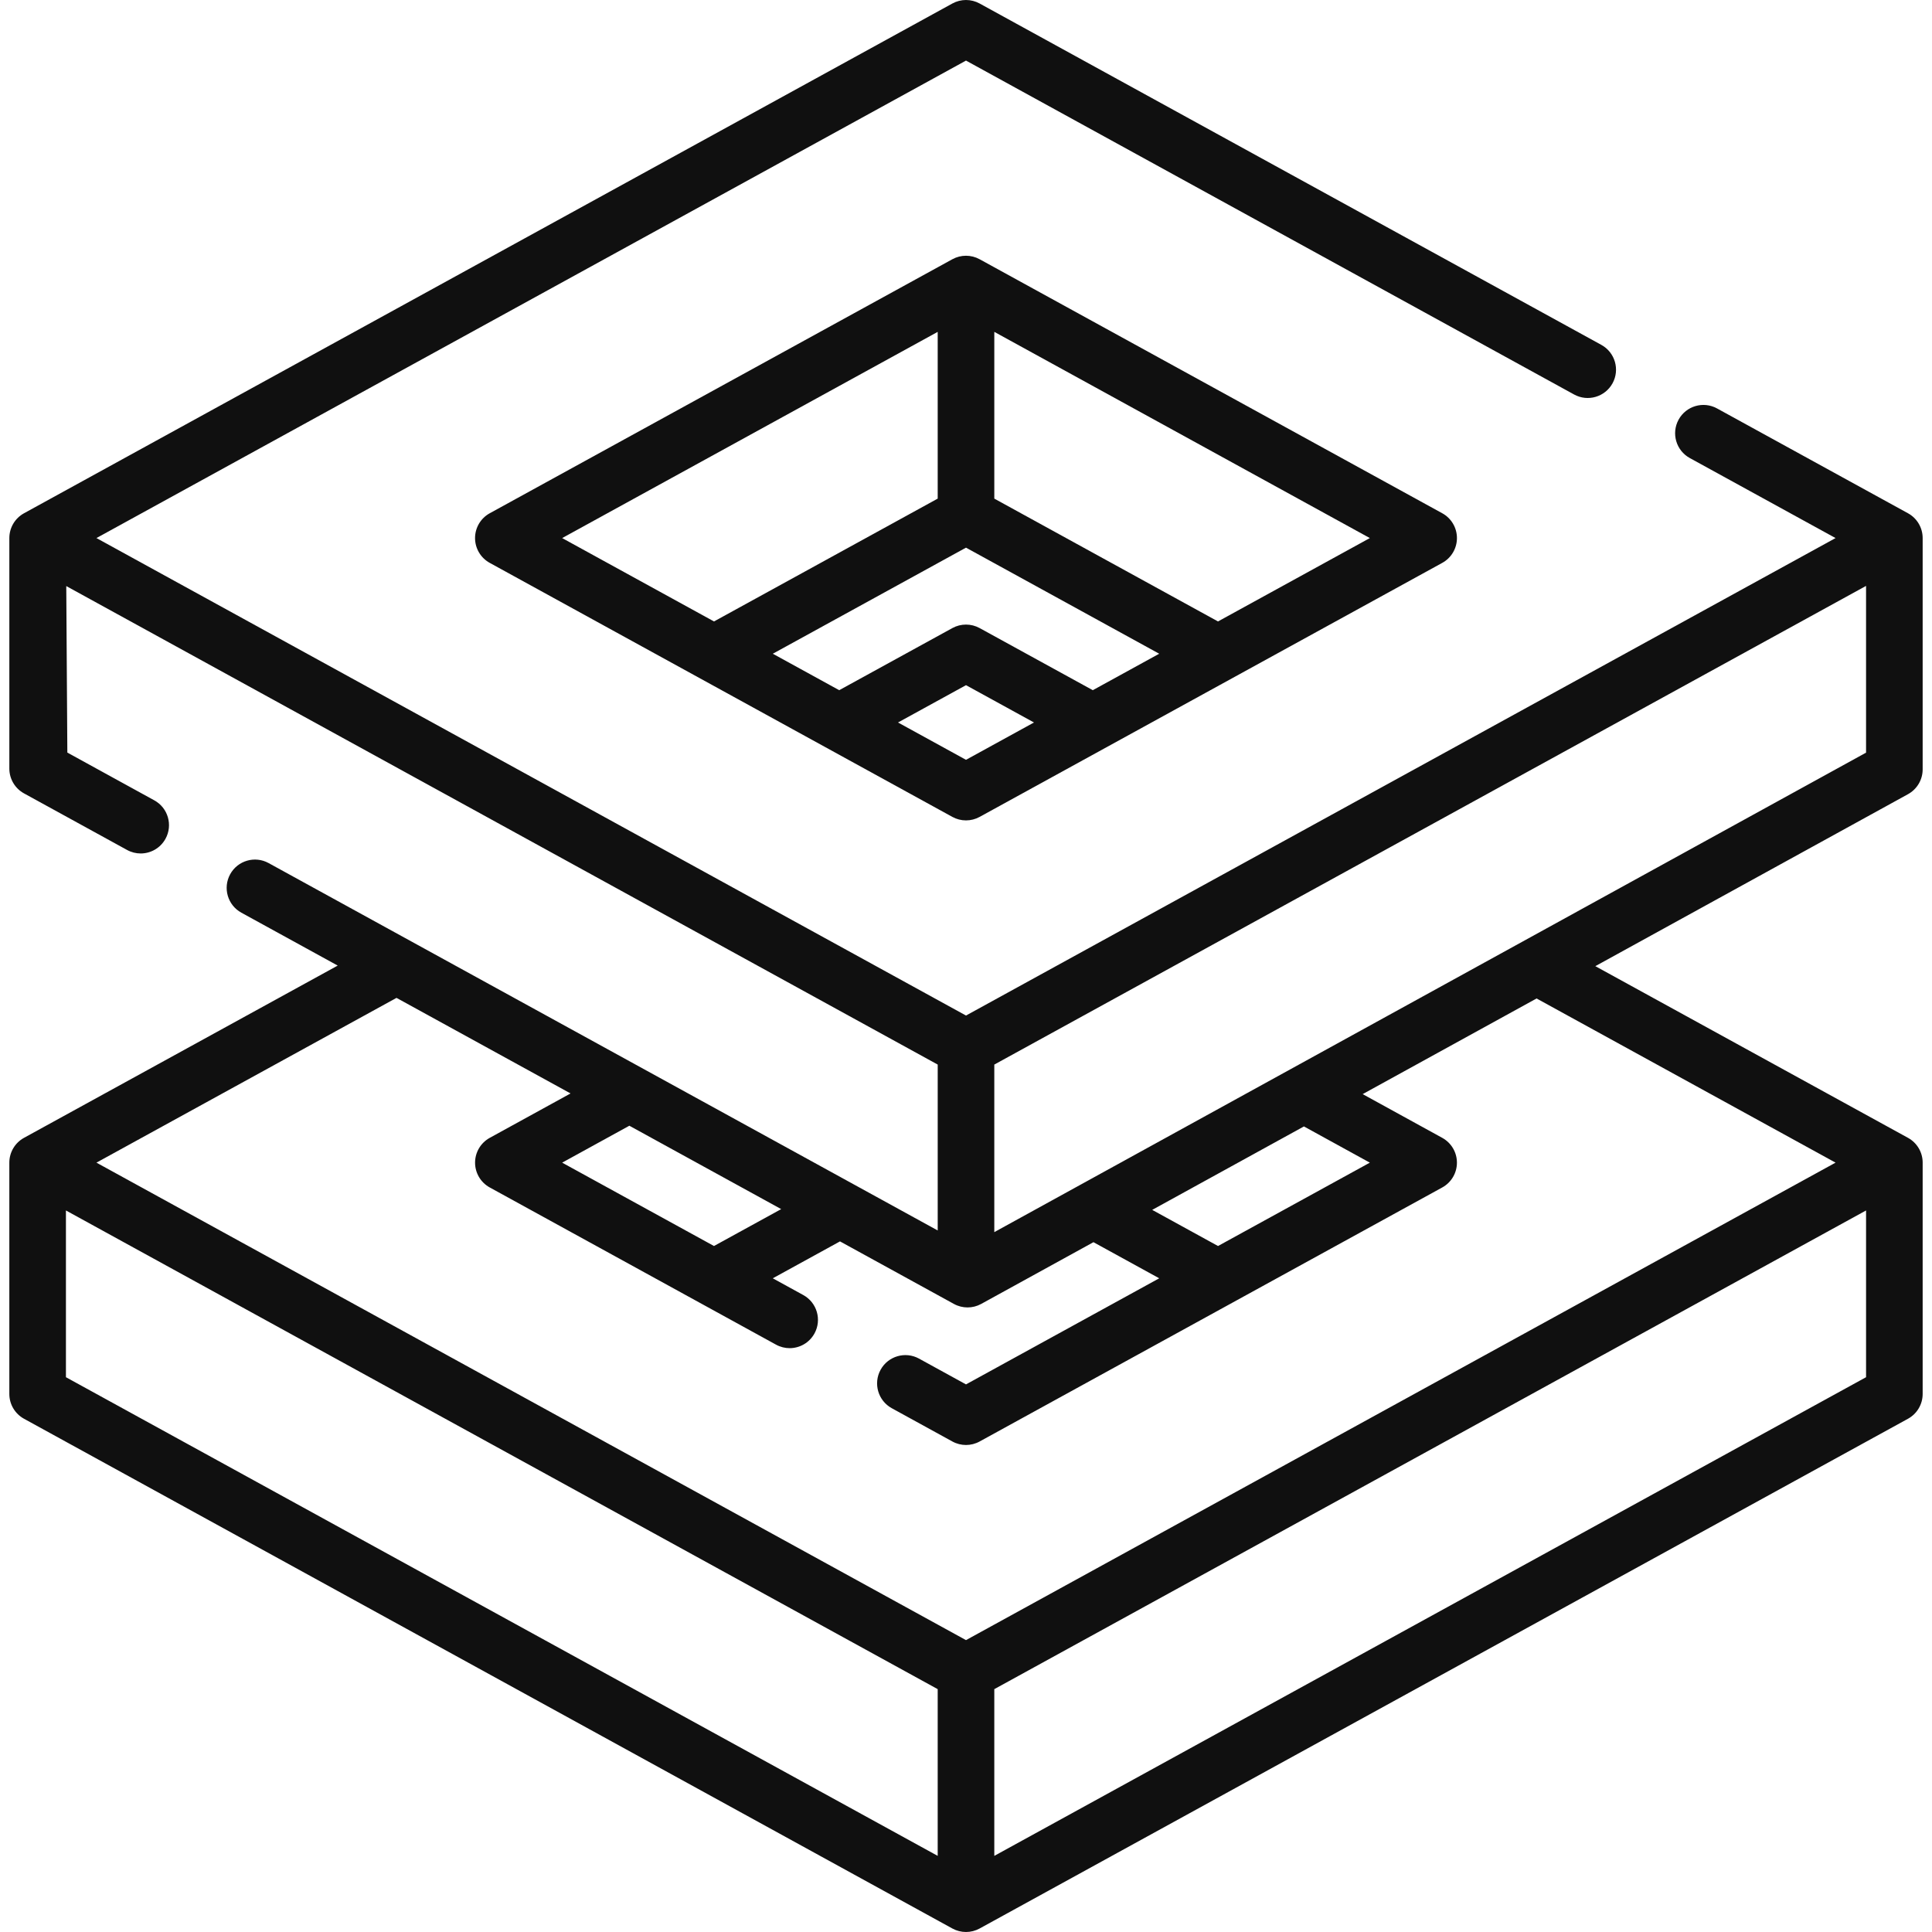 <?xml version="1.0" encoding="UTF-8"?>
<svg id="Capa_1" data-name="Capa 1" xmlns="http://www.w3.org/2000/svg" version="1.1" viewBox="0 0 512 512">
  <defs>
    <style>
      .cls-1 {
        fill: #101010;
        stroke-width: 0px;
      }
    </style>
  </defs>
  <path class="cls-1" d="M509.527,308.11c0-2.737-1.491-5.256-3.891-6.573l-82.858-45.496,82.861-45.575c2.396-1.318,3.886-3.836,3.886-6.572v-61.301c0-2.737-1.491-5.257-3.891-6.574l-50.601-27.781c-3.632-1.993-8.19-.666-10.184,2.965-1.993,3.631-.666,8.19,2.965,10.184l38.627,21.206-230.441,126.535L25.559,142.593,256,16.056l161.153,88.49c3.627,1.994,8.188.666,10.184-2.964,1.993-3.631.666-8.19-2.964-10.184L259.609.926c-2.248-1.234-4.971-1.234-7.219,0L6.365,136.019c-2.398,1.317-3.89,3.837-3.89,6.574,0,.01.002.02.002.03,0,.007-.002.013-.002.019v61.089c.018,2.719,1.506,5.216,3.89,6.525l27.311,14.992c1.146.629,2.383.928,3.604.928,2.648,0,5.216-1.406,6.581-3.891,1.993-3.63.667-8.19-2.964-10.184l-23.05-12.66-.287-44.127,230.942,126.81v43.963l-177.323-97.366c-3.627-1.993-8.188-.667-10.184,2.964-1.993,3.631-.666,8.19,2.965,10.184l25.536,14.021L6.364,301.537c-2.399,1.317-3.89,3.836-3.891,6.573v61.301c0,2.737,1.491,5.257,3.891,6.574l246.026,135.089c2.248,1.234,4.971,1.234,7.219,0l246.026-135.089c2.399-1.317,3.891-3.837,3.891-6.574v-61.301l.001 0ZM494.525,155.268v44.192l-231.025,127.067v-44.403l231.025-126.856ZM322.788,330.206l-17.441-9.576,40.207-22.114,17.469,9.598-40.235,22.092ZM148.978,308.114l17.806-9.784,40.241,22.096-17.813,9.78-40.234-22.092ZM105.077,264.447l46.127,25.327-21.417,11.767c-2.398,1.318-3.889,3.837-3.889,6.574s1.491,5.256,3.89,6.573l75.87,41.661c1.146.629,2.383.927,3.604.927,2.648,0,5.216-1.406,6.581-3.892,1.993-3.631.666-8.19-2.964-10.184l-8.084-4.439,17.813-9.78,30.193,16.578c2.249,1.235,4.975,1.234,7.224-.003l29.753-16.364,17.428,9.57-51.206,28.118-12.449-6.837c-3.631-1.993-8.19-.668-10.185,2.963-1.993,3.63-.667,8.19,2.964,10.184l16.06,8.82c2.248,1.235,4.972,1.235,7.221,0l122.602-67.321c2.398-1.317,3.89-3.836,3.89-6.573s-1.49-5.256-3.889-6.574l-21.092-11.589,46.088-25.349,79.234,43.507-230.444,126.536L25.558,308.111l79.52-43.664ZM17.474,320.785l231.026,126.855v44.185L17.474,364.973l0-44.188ZM263.5,491.826v-44.185l231.026-126.855v44.188l-231.026,126.852Z"/>
  <path class="cls-1" d="M259.609,68.699c-2.248-1.234-4.971-1.234-7.219,0l-122.605,67.32c-2.399,1.317-3.891,3.837-3.891,6.574s1.491,5.257,3.891,6.574l122.605,67.321c2.248,1.234,4.971,1.234,7.219,0l122.605-67.321c2.399-1.317,3.891-3.837,3.891-6.574s-1.491-5.257-3.891-6.574l-122.605-67.32ZM256,145.134l51.2,28.112-17.597,9.662-29.993-16.463c-2.248-1.233-4.971-1.233-7.219,0l-29.993,16.463-17.597-9.662,51.199-28.112ZM248.5,87.948v44.191l-59.282,32.55-40.239-22.095,99.521-54.645ZM256,201.359l-18.017-9.893,18.017-9.89,18.017,9.89-18.017,9.893ZM322.782,164.689l-59.282-32.55v-44.191l99.522,54.646-40.24,22.094Z"/>
</svg>